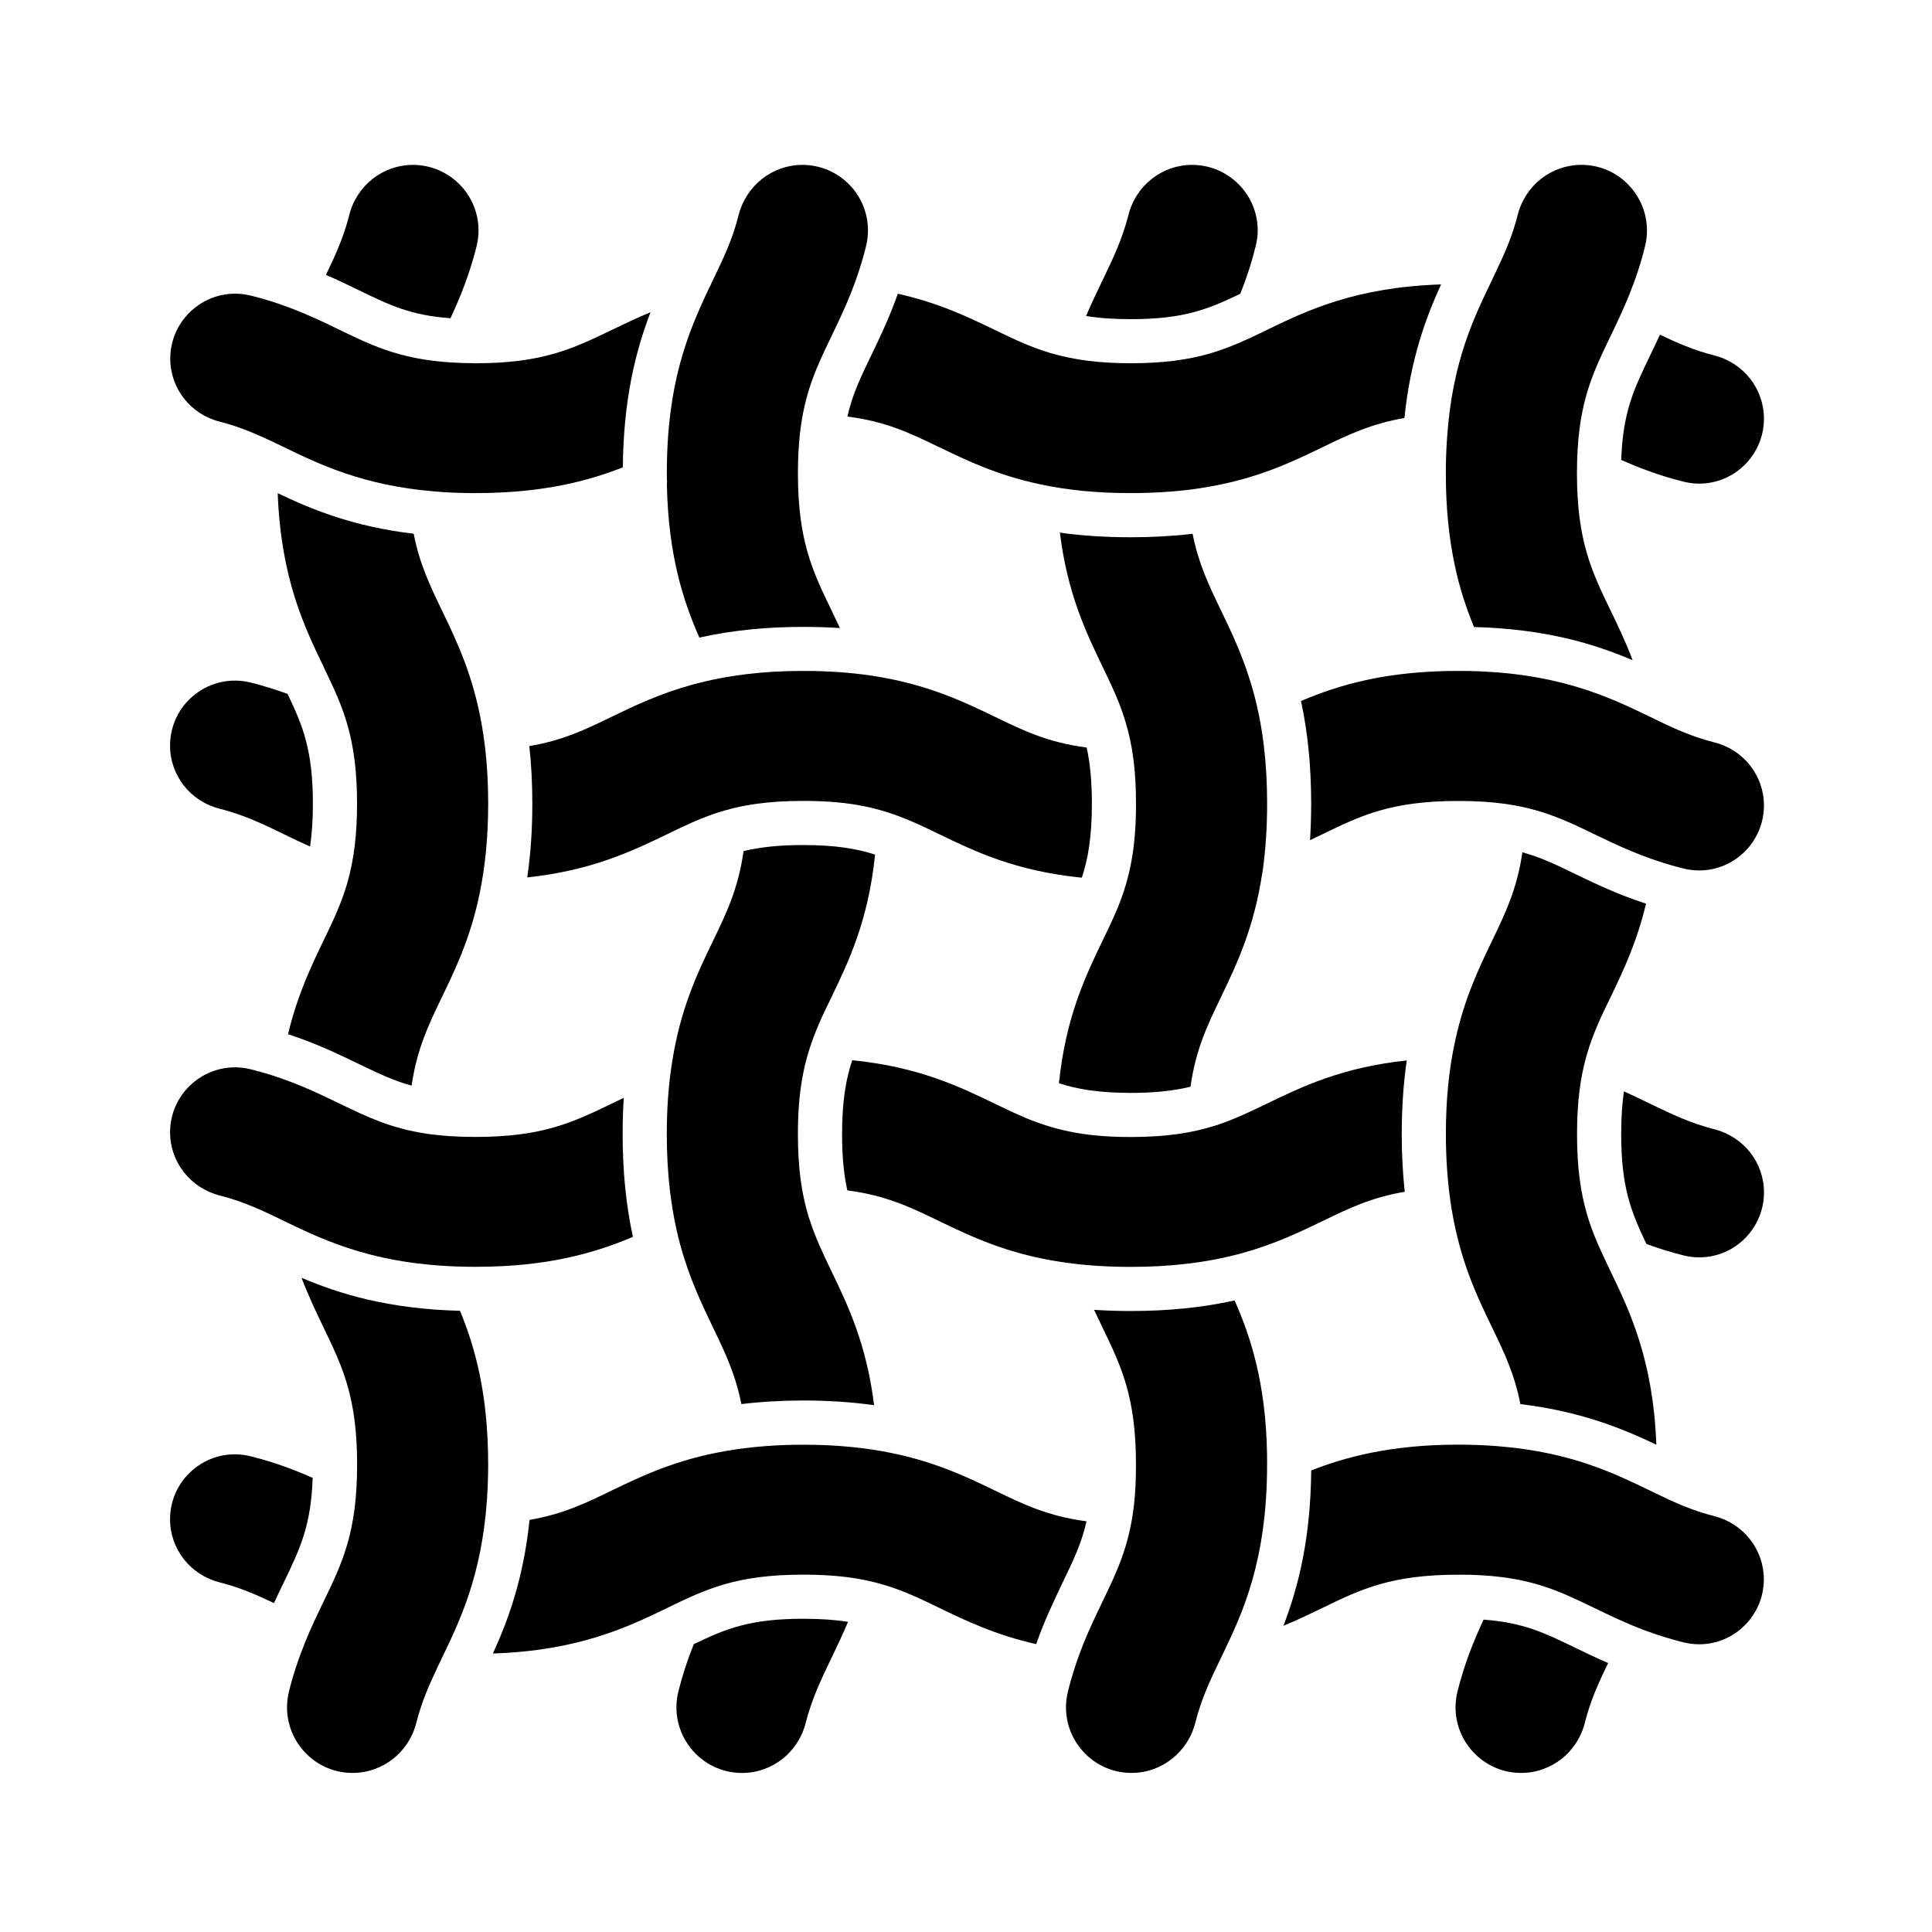 <svg xmlns="http://www.w3.org/2000/svg" viewBox="0 0 3872.98 3872.98"><g id="Layer_1"><g clip-rule="evenodd" fill-rule="evenodd"><path d="m626.86 2962.66c-35.67-15.8-75.79-31.28-124.52-43.34-39.09-9.73-79.64-1.08-111.38 23.64-31.82 24.87-50.05 62.26-50.05 102.73 0 59.71 40.86 111.69 99.41 126.37 40.73 10.31 74.54 25.28 108.9 41.61 6.67-14.52 13.25-28.16 19.39-40.91l.54-1.08c32.22-66.88 54.33-112.67 57.71-209.02z"></path><path d="m1700.01 3251.23c-26.43-4.22-55.54-6.18-89.72-6.18-106.99 0-155.22 20-219.43 50.84-12.9 31.81-23.04 63.07-30.99 95.14-9.73 39.55-.93 80.64 24.17 112.7 25.11 32.06 62.88 50.44 103.58 50.44 60.17 0 112.7-41.32 127.53-100.42 12.44-48.59 30.43-85.97 51.21-129.23l2.09-4.4c10.53-21.96 21.3-44.42 31.56-68.89z"></path><path d="m988.1 3314.7c170.08-5.58 267.94-52.01 347.3-90.2.85-.46 1.62-.93 2.39-1.24 77.16-37.39 137.64-66.66 272.43-66.66 64.49 0 114.47 6.33 162.06 20.54 40.32 11.97 74.15 28.42 109.99 45.8 53.36 25.8 112.71 54.42 194.82 72.91 16.35-46.28 34.79-84.85 51.43-119.78l2.16-4.56c20.93-43.34 37.41-77.46 47.4-121.83-77.28-10.16-126.53-34.04-182.12-60.93l-.77-.39c-53.54-25.86-114.2-55.16-198.78-73.68-2.74-.32-5.41-.89-7.99-1.69-55.14-11.33-113.58-16.86-178.29-16.86-53.45 0-104.28 4.03-151.11 11.94-1.54.35-3.12.63-4.73.81-100.01 17.4-167.95 50.11-227.98 79.01l-1.08.54c-51.34 24.95-96.86 47.03-163.68 58.37-12.32 118.77-43.08 201.33-73.45 267.9z"></path><path d="m2974.02 3246.79c-19.28 41.54-38.21 87.52-52.3 144.25-9.73 39.47-.93 80.56 24.18 112.62s62.88 50.44 103.58 50.44c60.17 0 112.7-41.32 127.53-100.42 11.44-45.55 28.45-82.17 46.73-119.84-22.41-9.73-42.84-19.53-61.71-28.62l-5.1-2.47c-61.01-29.56-103.31-50.08-182.91-55.96z"></path><path d="m2945.73 3156.86c1.57-.04 3.15.01 4.73.14 115.94 3.66 172.8 31.23 244.71 66.04l4.94 2.39c29.93 14.4 60.91 29.24 96.93 42.78 1.46.46 2.92.99 4.36 1.61 24.55 8.91 48.63 16.36 73.29 22.51 10.35 2.55 21.08 3.86 31.51 3.86 71.53 0 129.69-58.47 129.69-130.31 0-59.71-40.94-111.77-99.57-126.68-29.35-7.41-57.16-17.53-90.06-32.67-12.52-5.79-24.87-11.82-38.16-18.23-74.07-35.77-158.02-76.32-298.92-88.67-2.3-.02-4.58-.21-6.8-.57-26.38-2.06-52.31-3.07-79.1-3.07-136.83 0-228.68 25.72-294.74 51.76-1.31 135.15-25.02 231.37-55.68 311.34 28.44-11.71 53.96-24.04 77.83-35.58l.93-.46c76.47-37.08 136.95-66.35 271.74-66.35 7.74-.02 15.05-.02 22.37.16z"></path><path d="m1268.76 2479.47c-13.83-63.84-20.58-131.6-20.58-205.9 0-25.17.75-49.35 2.28-72.83-8.39 3.97-16.71 7.99-25.06 12.04-77.32 37.23-137.88 66.35-271.82 66.35-34.44 0-64.55-1.84-92.06-5.58-2.43-.15-4.81-.5-7.11-1.02-70.62-10.64-117.28-33.06-171.18-58.98l-3.63-1.78c-44.8-21.65-95.49-46.09-160.48-63.98l-1.27-.21c-2.82-.52-5.52-1.29-8.1-2.29-2.37-.6-4.82-1.2-7.27-1.8-39.16-9.65-79.79-1-111.54 23.87s-49.98 62.18-49.98 102.5c0 59.71 40.94 111.77 99.57 126.68 43.18 10.89 79.02 27.19 112 42.95 5.02 2.31 10.66 5.1 16.76 8.19 84.58 40.79 190.02 91.61 382.12 91.84h2.08c143.45 0 237.93-27.31 315.27-60.05z"></path><path d="m604.48 2561.5c14.09 37.3 29.64 69.56 44.08 99.53l.46 1c37.39 77.55 66.66 138.34 66.89 272.28v1.62c0 135.33-29.51 196.51-66.82 273.82l-.69 1.39c-11.9 24.72-24.26 50.2-35.92 78.94-14.44 35.46-24.95 67.51-33.21 100.88-9.73 39.55-.93 80.72 24.18 112.77 25.11 31.98 62.72 50.36 103.35 50.36 60.33 0 112.85-41.32 127.76-100.42 10.67-42.24 26.24-77.15 41.54-109.24 1.03-2.99 2.36-5.83 3.97-8.49.77-1.66 1.57-3.33 2.38-5.01.93-1.85 1.85-3.79 2.7-5.72.15-.31.31-.61.39-.85 35.72-73.74 80.09-165.43 90.64-318.09.03-1.16.12-2.31.24-3.45 1.46-21.98 2.19-44.52 2.19-66.92 0-143.36-26.98-236.8-56.46-308.2-143.83-3.72-240.98-33.61-317.67-66.2z"></path><path d="m1698.6 2386.29c77.48 10.05 126.91 33.94 183.12 61.15l2.55 1.24c63.01 30.24 134.26 64.56 241.94 80.94 2.37.16 4.71.51 7 1.04 42.09 6.08 85.85 9.01 133.72 9.01 81.14 0 152.91-8.69 219.12-26.52 1.47-.48 2.95-.89 4.43-1.21 64.8-17.87 115.44-42.27 160.19-63.8l1.08-.54c51.58-25 97.41-47.22 164.25-58.51-3.99-36.88-5.98-75.56-5.98-115.52 0-52.69 3.31-101.5 10.06-147.76-130.08 13.81-209.91 52.49-281.33 87.05-.08 0-.69.31-.77.39-31.56 15.14-61.42 29.46-94.66 40.86-1.54.61-3.11 1.13-4.72 1.56-51.08 16.38-104.1 23.62-171.66 23.62-82.5 0-142.27-10.51-205.74-36.14-1.54-.54-3.05-1.16-4.5-1.86-21.48-9.07-42.28-18.96-61.65-28.35-72.24-34.94-153.51-74.25-286.66-87.56-12.55 37.84-20.3 81.51-20.3 148.05-.02 44.16 3.3 80.17 10.51 112.86z"></path><path d="m2266.93 2628.11c-25.45 0-49.9-.77-73.64-2.34 5.88 12.68 11.68 24.72 17.19 36.18 37.31 77.32 66.74 138.34 66.74 273.9 0 29.38-1.2 54.73-3.58 77.52-.07.86-.17 1.71-.28 2.55-9.46 83.31-34.15 134.52-62.8 193.83l-2.16 4.48c-20.18 42.17-41.02 85.74-57.83 141.5-.54 2.65-1.31 5.19-2.29 7.61-2.53 8.51-4.99 17.7-7.4 27.53-9.89 39.62-1.08 80.64 23.94 112.7 25.11 32.13 62.87 50.52 103.51 50.52 60.17 0 112.7-41.32 127.84-100.57 12.05-48.12 29.81-85.12 50.44-127.91l.54-1.16c.77-1.62 1.7-3.55 2.63-5.56l2.39-4.95c37.15-77.47 87.9-183.14 87.9-378.02v-13.54c-.23-2.5-.25-5-.06-7.47-2.56-142.69-32.84-234.89-65.06-308-64.12 14.25-132.57 21.2-208.02 21.2z"></path><path d="m3255.46 2187.86c-3.75 25.4-5.55 53.5-5.55 85.63 0 106.96 19.88 155.77 50.6 220.2 24.88 9.19 49.33 16.73 74.31 22.95 10.5 2.55 21.17 3.94 31.67 3.94 71.53 0 129.69-58.47 129.69-130.31 0-59.71-40.86-111.69-99.41-126.45-46.96-11.89-84.74-29.97-124.67-49.13l-8.73-4.25c-15.5-7.46-31.27-15.1-47.91-22.58z"></path><path d="m621.57 1697.01c3.83-25.68 5.66-53.85 5.66-85.88 0-106.89-19.91-155.66-50.72-220-24.86-9.18-49.3-16.71-74.26-22.93-39.01-9.65-79.64-.93-111.38 23.87-31.75 24.87-49.98 62.33-49.98 102.73 0 59.71 40.86 111.69 99.41 126.37 48.74 12.35 87.44 31.05 128.38 50.9l.85.46c16.8 8.12 33.9 16.39 52.04 24.48z"></path><path d="m1754.26 1713.2c-36.46-11.86-79-19.19-144.27-19.19-47.11 0-85.13 3.85-119.44 12.22-10.51 74.83-34.04 123.58-60.78 179.11-31.36 64.73-66.89 138.03-83.58 251.11-6.41 43.1-9.5 87.98-9.5 137.19 0 80.14 8.45 151.38 25.87 217.68.45 1.39.82 2.8 1.13 4.21 18.42 67.55 43.73 120.09 66.08 166.56 23.68 49.17 44.53 92.54 56.42 152.61 39.49-4.75 80.98-7.17 123.88-7.17 50.29 0 97.28 3.08 142.2 9.38-15.23-122.66-52.43-200.04-85.82-269.29-16.53-34.37-32.06-66.58-43.64-103.27-.62-1.39-1.08-2.78-1.55-4.25-14.98-49.05-21.71-100.42-21.71-166.61 0-83.9 10.81-144.76 37.23-209.14.62-1.83 1.35-3.6 2.18-5.31 8.32-20.17 17.7-39.35 27.63-59.68 34.78-72.18 73.91-153.5 87.67-286.16z"></path><path d="m1056.96 1758.9c129.58-13.91 209.47-52.43 280.98-86.82 30.82-14.98 62.49-30.43 98.02-42.1 50.75-16.84 104.51-24.41 174.03-24.41 82.7 0 142.24 10.32 204.31 35.55 2.5.77 4.9 1.76 7.19 2.94 20.59 8.49 40.88 18.35 60.55 27.85 72.13 34.88 153.18 74.15 286.67 87.55 12.41-37.47 20.13-81.22 20.13-148.33 0-44.15-3.28-80.07-10.49-112.6-77.66-10.12-127.09-34.06-183.25-61.28-64.1-30.9-136.2-65.68-245.61-82.43-1.63-.15-3.25-.4-4.84-.73-42.28-6.17-86.33-9.14-134.53-9.14-81.02 0-152.97 8.84-219.95 26.98-.97.3-1.95.57-2.93.8-65.21 17.89-116.04 42.38-160.87 64.06l-1.08.54c-51.33 24.87-96.96 46.96-164.18 58.3 4.02 36.93 5.99 75.09 5.99 115.56.03 52.06-3.32 100.83-10.14 147.71z"></path><path d="m3051.86 1708.6c-10.6 72.79-33.59 120.76-59.47 174.74l-1.31 2.7c-25.91 53.81-55.32 114.7-73.65 198.83-.23 1.36-.52 2.7-.88 4.03-12.21 56.48-18.08 116.85-18.08 184.6 0 52.06 3.71 101.49 10.97 146.92 17.3 107.75 51.75 178.82 82.11 241.53 23.63 48.96 44.45 92.19 56.3 152.8 122.56 14.78 205.45 49.56 272.54 81.32-6.45-170.6-53.67-268.42-92.09-348.13 0-.07-.06-.14-.08-.21l-.02-.03c-.06-.07-.07-.14-.13-.27l-.01-.03-.04-.09c-37.36-77.74-66.62-138.69-66.62-273.81 0-62.8 6.26-113.32 19.62-159.12 12.52-43.41 30.28-79.8 47.43-115.02 24.93-51.87 52.58-109.5 71.25-187.84-57.76-18.81-104.18-41.18-142.85-59.88-36.57-17.78-67.49-32.81-104.99-43.04z"></path><path d="m2608.04 1405.3c13.71 63.45 20.4 131.18 20.4 205.84 0 24.84-.78 49.26-2.32 73.11 6.54-3.1 12.98-6.18 19.38-9.24l6.41-3.09c76.31-37 136.8-66.27 271.58-66.27 35.06 0 65.53 1.9 93.24 5.76 1.6.15 3.17.37 4.71.68 72.87 10.82 121.97 34.69 173.94 59.9 45.38 21.89 96.91 46.78 164.06 65.09 2.15.4 4.23.95 6.24 1.64l8.68 2.18c.15 0 .77.15.93.23 9.58 2.47 20.01 3.78 31.13 3.78 71.53 0 129.69-58.47 129.69-130.31 0-59.71-40.86-111.69-99.41-126.37-43.12-10.84-78.82-27.03-111.59-42.79l-.51-.24-.02-.01-.02-.01-.2-.09-.02-.01-.02-.01-.01-.01c-.74-.36-1.47-.74-2.19-1.14-4.19-2.09-8.43-4.19-13.02-6.35-.23-.08-.93-.46-1.16-.54-84.61-40.8-189.85-91.53-381.39-92.07-.65.01-1.3.02-1.95 0h-1.02c-143.89 0-238.33 27.43-315.54 60.34z"></path><path d="m1426.59 566.79c-1.01 2.87-2.31 5.61-3.86 8.18-45.63 95.27-85.95 196.05-85.95 373.81v11.09c.59 4.03.61 8.07.1 12.01 2.82 141.42 33 233.31 65.09 306.24 64.5-14.39 133.01-21.42 208.17-21.42 25.47 0 49.91.77 73.62 2.33-5.92-12.76-11.77-24.88-17.32-36.43-37.39-77.32-66.89-138.42-66.89-273.9 0-28.2 1.31-54.61 3.94-78.48 9.27-84.27 34.15-135.79 62.96-195.42l1.08-2.32c20.01-41.64 42.64-88.83 59.94-147.14 3.16-10.66 5.95-20.93 8.57-31.36 2.63-10.73 3.94-21.63 3.94-32.29 0-72.3-58.94-131.16-131.47-131.16-60.17 0-112.7 41.32-127.84 100.57-12.13 48.59-30.12 85.97-50.98 129.3-1.1 2.22-2.12 4.33-3.1 6.39z"></path><path d="m653.42 551.03c22.84 9.9 44.41 20.27 67.13 31.32 60.49 29.34 102.61 49.77 182.45 55.65 19.23-41.29 38.15-87.18 52.36-144.16 2.55-10.58 3.94-21.39 3.94-31.9 0-72.45-59.09-131.39-131.62-131.39-60.17 0-112.7 41.32-127.53 100.42-11.23 45.02-28.36 81.8-46.73 120.06z"></path><path d="m1248.55 936.84c1.31-135.11 24.95-231.16 55.53-310.91-28.29 11.67-53.72 23.94-77.52 35.45l-1 .46c-77.24 37.15-137.8 66.35-271.74 66.35-7.81 0-15.16-.2-22.54-.41l-1.03.01c-1.27 0-2.54-.05-3.81-.16-116.26-3.72-175.72-32.55-244.43-65.8-33.86-16.48-64.86-31.27-101.07-44.87-2.06-.6-4.11-1.36-6.12-2.29-23.99-8.87-47.54-16.06-72.01-22.05-39.16-9.73-79.71-1.08-111.38 23.72-31.83 24.87-50.13 62.34-50.13 102.66 0 59.71 40.86 111.69 99.41 126.37 35.76 9.12 65.58 21.71 90.06 32.83 7.49 3.33 15.29 7.1 23.25 10.89 4.71 2.24 9.5 4.56 14.44 6.88 71.3 34.68 159.35 77.4 303.02 89.21 25.11 2.24 51.99 3.33 82.34 3.33 137.52-.01 229.08-25.7 294.73-51.67z"></path><path d="m556.69 988.7c6.45 170.94 53.67 268.49 92.1 347.99.62 1.24 1.16 2.55 1.62 3.86 36.77 76.24 65.34 137.42 65.34 270.58 0 61.87-6.18 112.39-19.54 158.88-11.97 41.48-28.73 76.32-46.5 113.24l-.93 1.85c-25.01 52.02-52.66 109.68-71.34 188.1 55.8 18.19 100.37 39.68 140.55 59.08l3.48 1.7c37.59 18.04 67.67 32.47 103.65 42.31 10.63-73.07 33.77-121.26 59.8-175.48l.54-1.08c25.98-53.64 55.27-114.28 73.86-198.21.31-2.4.82-4.74 1.51-7.01 12.01-57.25 17.79-117.24 17.79-183.39 0-50.9-3.33-97.59-10.29-142.6-.64-2.46-1.09-5-1.3-7.62l-.06-.86c-17.36-104.44-51.24-174.62-81.19-236.67-23.82-49.53-44.71-92.99-56.49-153.44-122.9-14.55-205.7-49.38-272.6-81.23z"></path><path d="m3327.62 670.94c-7.09 15.44-13.91 29.59-19.94 42.1-32.31 66.95-54.36 112.7-57.72 208.93 34.67 15.46 75.66 31.4 124.78 43.57 10.5 2.63 21.24 3.94 31.67 3.94 71.53 0 129.69-58.47 129.69-130.31 0-59.71-40.94-111.77-99.57-126.68-40.9-10.3-74.75-25.24-108.91-41.55z"></path><path d="m2124.69 1067.72c15.16 122.34 52.3 199.62 85.55 268.83l.39.77c17.15 35.69 33.21 68.98 44.95 107.44 14.98 48.74 21.71 100.1 21.71 166.38 0 85.66-11.04 147.15-38.16 212.19-8.96 21.24-18.92 41.86-28.58 61.79-34.83 72.32-73.97 153.65-87.79 286.41 36.66 11.87 79.31 19.31 144.16 19.31 46.72 0 84.77-3.87 119.6-12.35 10.47-74.56 33.89-123.12 60.53-178.36l.7-1.54c31.13-64.81 66.35-138.27 82.88-250.04.23-1.31.46-2.63.77-3.94 5.79-41.94 8.73-86.82 8.73-133.48 0-81.49-8.57-153.41-26.34-219.83-18.46-68.75-44.03-121.81-66.58-168.62l-.62-1.24c-23.32-48.4-44.01-91.48-55.84-151.41-39.05 4.65-80.54 6.97-123.84 6.97-50.78.01-97.8-3.04-142.22-9.28z"></path><path d="m3000.57 540.81c-1 2.76-2.27 5.38-3.78 7.85-1.65 3.51-3.3 7.19-4.95 10.83-.15.31-.31.61-.39.93-37.58 77.54-80.1 165.36-90.53 316.37.02 2.29-.14 4.55-.46 6.76-1.39 21.44-2.08 43.26-2.08 65.09 0 143.43 27 236.89 56.5 308.3 144.02 3.88 241.24 33.89 317.96 66.54-14.25-37.83-29.99-70.37-44.63-100.56l-.54-1.08c-37-76.93-66.19-137.72-66.43-271.5v-1.62c0-135.18 29.35-196.12 66.58-273.28 11.13-23.02 24.49-50.75 36.77-80.8 14.37-35.37 24.95-67.43 33.14-100.8 9.81-39.62.93-80.8-24.26-113.01-25.1-32.06-62.72-50.36-103.27-50.36-60.33 0-112.85 41.32-127.76 100.42-9.92 39.29-23.43 71.53-41.87 109.92z"></path><path d="m2177.27 633.48c26.6 4.32 55.71 6.33 89.74 6.33 106.56 0 154.84-19.98 219.32-50.85 12.69-31.57 22.8-62.83 30.79-95.07 2.78-10.82 4.17-21.47 4.17-31.98 0-72.46-59.09-131.39-131.62-131.39-60.17 0-112.7 41.32-127.53 100.42-12.44 48.74-30.43 86.13-51.21 129.46l-1.31 2.7c-10.82 22.42-21.85 45.33-32.35 70.38z"></path><path d="m1799.86 588.84c-16.71 47.26-35.53 86.51-52.54 121.95l-1.16 2.32c-20.94 43.3-37.38 77.4-47.38 121.9 77.11 9.9 125.09 33.02 183.26 61.1l1.85.85c54.07 26.11 115.32 55.69 200.75 73.77 55.38 11.97 115.01 17.77 182.37 17.77 55.23 0 106.91-4.09 153.56-12.2 101.96-17.46 170.63-50.75 231.19-80.1 51.65-24.9 97.26-46.9 163.61-58.19 12.17-118.43 43-201.1 73.45-267.84-170.76 5.6-268.08 51.97-346.97 90.14l-.94.5-.04.02-.04.02-.04.02-1.45.81c-.23.08-.93.46-1.16.54-76.77 36.85-137.33 65.97-271.26 65.97-61.96 0-112.75-6.33-159.46-20.01-1.43-.33-2.86-.75-4.29-1.23l-.87-.31c-38.59-11.75-71.66-27.71-106.65-44.57-53.71-25.99-113.25-54.74-195.79-73.23z"></path></g></g><g id="Master_Layer_2"></g></svg>